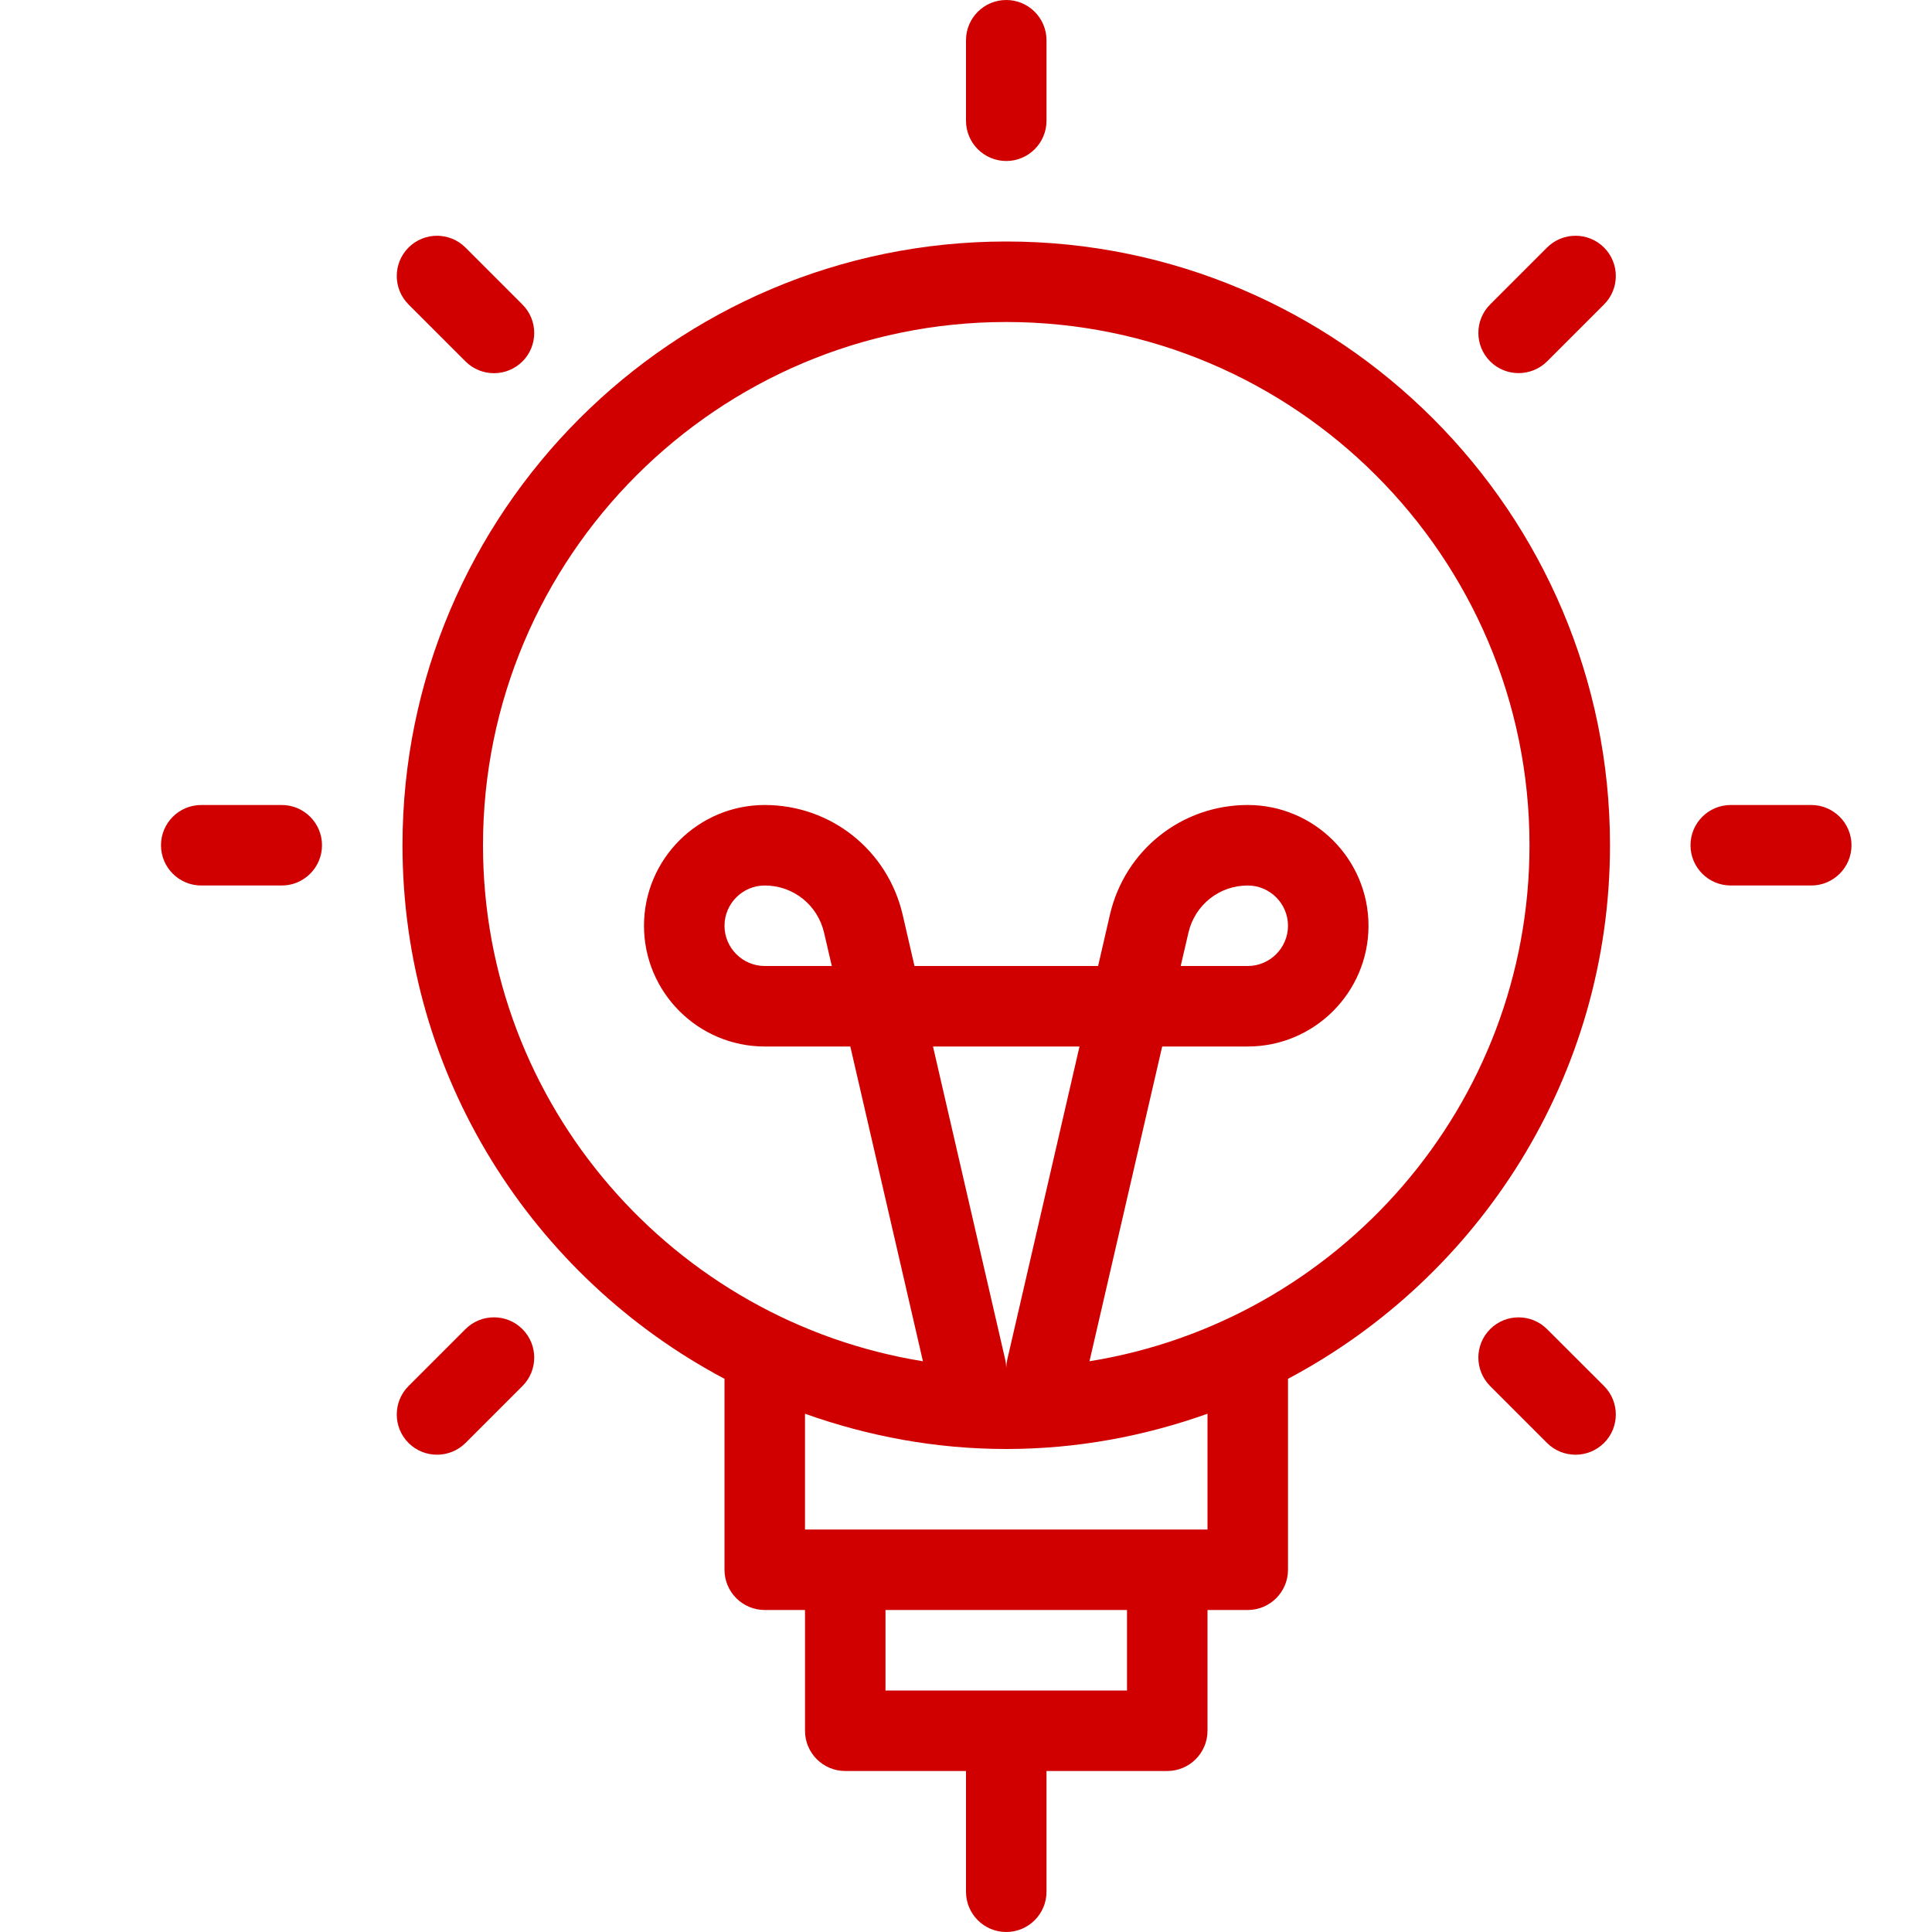 <svg xmlns="http://www.w3.org/2000/svg" width="294" height="294" viewBox="0 0 24 24" aria-labelledby="outline-science-lightbulb-school-science-title" style="fill: rgb(208, 0, 0);"><title id="outline-science-lightbulb-school-science-title">science-lightbulb(school-science)</title><path d="M20 10.5C20 6.364 16.636 3 12.5 3S5 6.364 5 10.5c0 2.872 1.624 5.368 4 6.628V19.5C9 19.776 9.224 20 9.5 20H10v1.5c0 .276.224.5.5.5H12v1.5c0 .276.224.5.5.5s.5-.224.5-.5V22h1.5c.276 0 .5-.224.5-.5V20h.5c.276 0 .5-.224.5-.5v-2.372C18.376 15.868 20 13.372 20 10.5zM14 21h-3v-1h3V21zM15 19h-.5-4H10v-1.438C10.783 17.841 11.622 18 12.5 18s1.717-.159 2.5-.438V19zM12.513 16.888c-.008.034-.012.068-.013.103-.001-.034-.005-.068-.013-.103L11.59 13h1.82L12.513 16.888zM13.534 16.91L14.437 13H15.5c.827 0 1.5-.673 1.5-1.5S16.327 10 15.5 10c-.822 0-1.526.561-1.712 1.362L13.641 12h-2.281l-.147-.638C11.026 10.561 10.322 10 9.5 10 8.673 10 8 10.673 8 11.5S8.673 13 9.5 13h1.063l.902 3.91C8.373 16.412 6 13.731 6 10.5 6 6.916 8.916 4 12.5 4S19 6.916 19 10.5C19 13.731 16.627 16.412 13.534 16.91zM14.667 12l.096-.413C14.843 11.241 15.146 11 15.5 11c.275 0 .5.225.5.5S15.775 12 15.5 12H14.667zM10.333 12H9.5C9.225 12 9 11.775 9 11.5S9.225 11 9.5 11c.354 0 .657.241.737.587L10.333 12zM12.5 2C12.776 2 13 1.776 13 1.5v-1C13 .224 12.776 0 12.5 0S12 .224 12 .5v1C12 1.776 12.224 2 12.5 2zM19.218 3.075l-.707.707c-.195.195-.195.512 0 .707.098.098.226.146.354.146s.256-.049.354-.146l.707-.707c.195-.195.195-.512 0-.707S19.413 2.88 19.218 3.075zM22.5 10h-1c-.276 0-.5.224-.5.5s.224.5.5.5h1c.276 0 .5-.224.5-.5S22.776 10 22.5 10zM19.218 16.511c-.195-.195-.512-.195-.707 0s-.195.512 0 .707l.707.707c.098.098.226.146.354.146s.256-.049.354-.146c.195-.195.195-.512 0-.707L19.218 16.511zM5.782 4.489C5.88 4.587 6.008 4.636 6.136 4.636s.256-.049.354-.146c.195-.195.195-.512 0-.707L5.782 3.075c-.195-.195-.512-.195-.707 0s-.195.512 0 .707L5.782 4.489zM3.5 10h-1C2.224 10 2 10.224 2 10.5S2.224 11 2.5 11h1C3.776 11 4 10.776 4 10.5S3.776 10 3.5 10zM5.782 16.511l-.707.707c-.195.195-.195.512 0 .707.098.098.226.146.354.146s.256-.049.354-.146l.707-.707c.195-.195.195-.512 0-.707S5.978 16.315 5.782 16.511z"/><g><path fill="none" d="M0 0H24V24H0z"/></g></svg>
